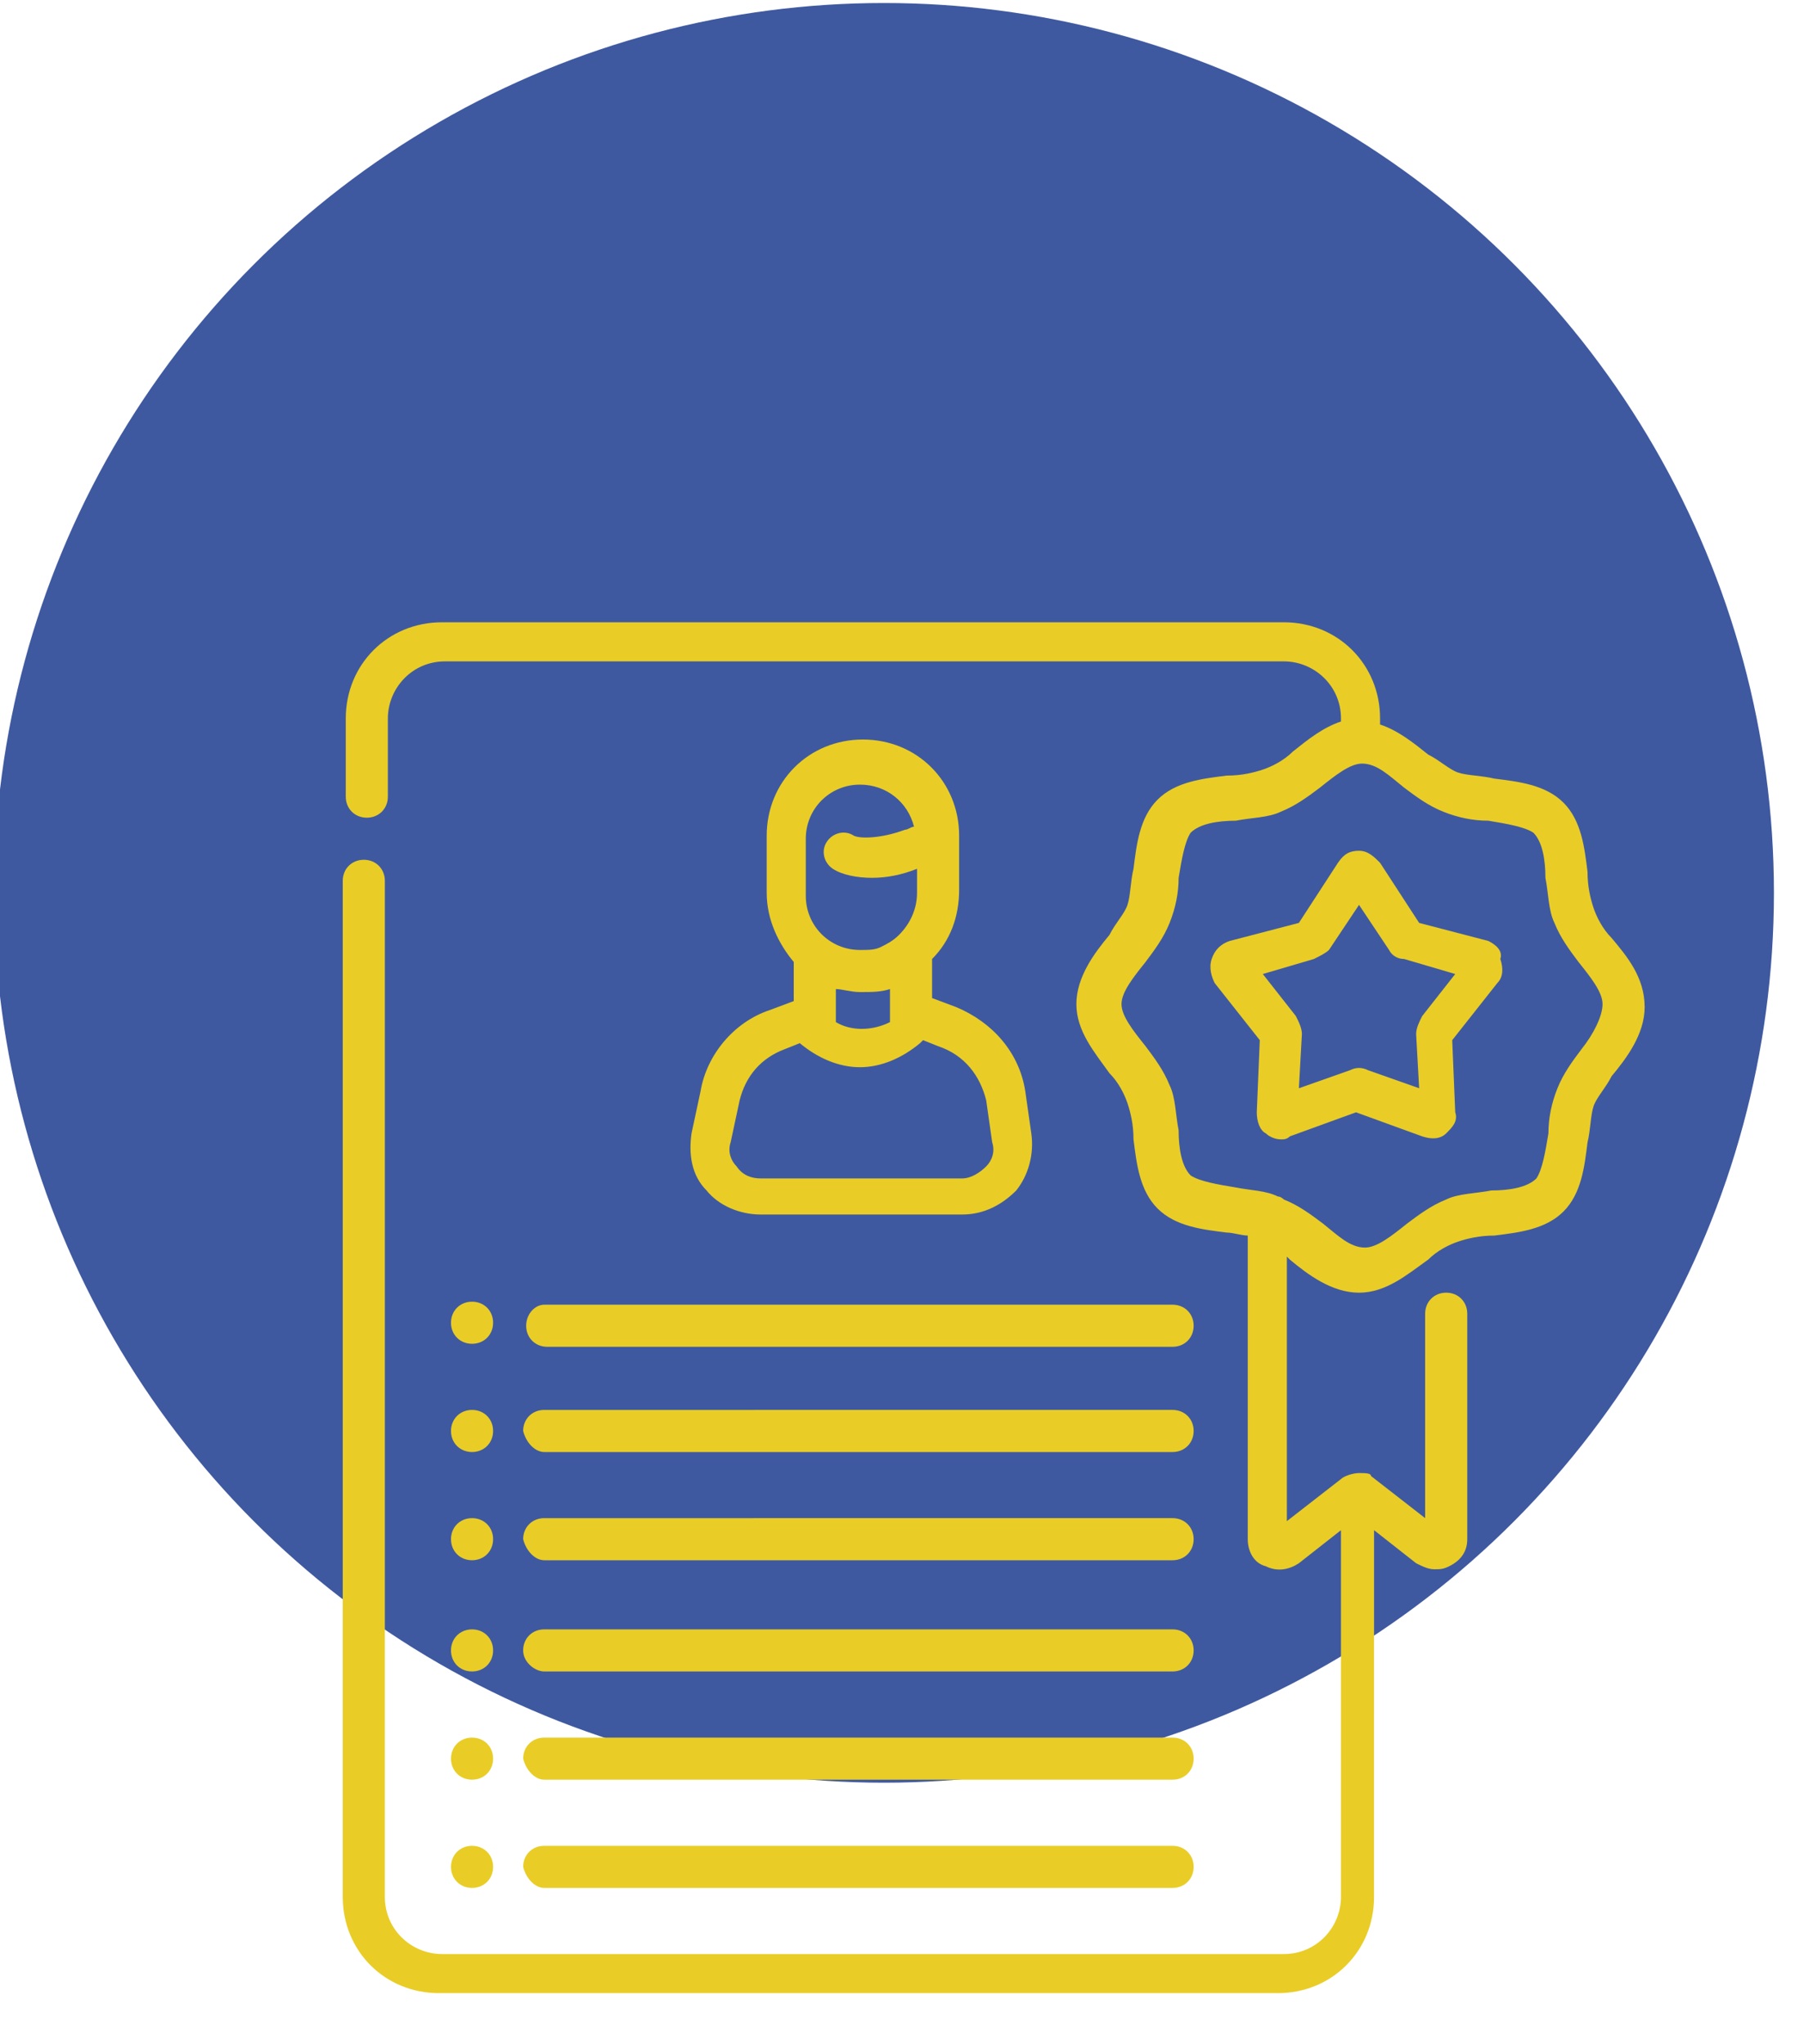 <?xml version="1.0" encoding="utf-8"?>
<!-- Generator: Adobe Illustrator 24.0.1, SVG Export Plug-In . SVG Version: 6.00 Build 0)  -->
<svg version="1.1" id="Layer_1" xmlns="http://www.w3.org/2000/svg" xmlns:xlink="http://www.w3.org/1999/xlink" x="0px" y="0px"
	 viewBox="0 0 60 68" style="enable-background:new 0 0 60 68;" xml:space="preserve">
<style type="text/css">
	.st0{fill:#3F59A0;}
	.st1{fill:#E9CD26;}
</style>
<circle class="st0" cx="29.4" cy="29.7" r="29.6"/>
<g>
	<path class="st1" d="M26.4,33.3l-0.8,0.3c-1.2,0.4-2.1,1.5-2.3,2.7l-0.3,1.4c-0.1,0.7,0,1.4,0.5,1.9c0.4,0.5,1.1,0.8,1.8,0.8H32
		c0.7,0,1.3-0.3,1.8-0.8c0.4-0.5,0.6-1.2,0.5-1.9l-0.2-1.4c-0.2-1.3-1.1-2.3-2.3-2.8l-0.8-0.3v-1.2c0,0,0-0.1,0-0.1
		c0.6-0.6,0.9-1.4,0.9-2.3v-1.8c0-1.8-1.4-3.2-3.2-3.2c-1.8,0-3.2,1.4-3.2,3.2v1.9c0,0.9,0.4,1.7,0.9,2.3c0,0,0,0.1,0,0.1V33.3z
		 M32.8,36.6L33,38c0.1,0.3,0,0.6-0.2,0.8c-0.2,0.2-0.5,0.4-0.8,0.4h-6.7c-0.3,0-0.6-0.1-0.8-0.4c-0.2-0.2-0.3-0.5-0.2-0.8l0.3-1.4
		c0.2-0.8,0.7-1.4,1.5-1.7l0.5-0.2c0,0,0,0,0,0c0.6,0.5,1.3,0.8,2,0.8c0.7,0,1.4-0.3,2-0.8c0,0,0,0,0.1-0.1l0.5,0.2
		C32.1,35.1,32.6,35.8,32.8,36.6z M26.8,27.9c0-1,0.8-1.8,1.8-1.8c0.9,0,1.6,0.6,1.8,1.4c-0.1,0-0.2,0.1-0.3,0.1
		c-0.8,0.3-1.5,0.3-1.7,0.2c-0.3-0.2-0.7-0.1-0.9,0.2c-0.2,0.3-0.1,0.7,0.2,0.9c0.3,0.2,0.8,0.3,1.3,0.3c0.5,0,1-0.1,1.5-0.3v0.8
		c0,0.5-0.2,1-0.6,1.4c-0.2,0.2-0.4,0.3-0.6,0.4c0,0,0,0,0,0c-0.2,0.1-0.4,0.1-0.7,0.1c-1,0-1.8-0.8-1.8-1.8V27.9z M28.6,33
		C28.6,33,28.7,33,28.6,33c0.4,0,0.7,0,1-0.1v1.1c-0.6,0.3-1.3,0.3-1.8,0v-1.1C28,32.9,28.3,33,28.6,33z"/>
	<path class="st1" d="M18.1,51.9H39c0.4,0,0.7-0.3,0.7-0.7c0-0.4-0.3-0.7-0.7-0.7H18.1c-0.4,0-0.7,0.3-0.7,0.7
		C17.5,51.6,17.8,51.9,18.1,51.9z"/>
	<path class="st1" d="M18.1,55.6H39c0.4,0,0.7-0.3,0.7-0.7s-0.3-0.7-0.7-0.7H18.1c-0.4,0-0.7,0.3-0.7,0.7S17.8,55.6,18.1,55.6z"/>
	<path class="st1" d="M18.1,59.2H39c0.4,0,0.7-0.3,0.7-0.7c0-0.4-0.3-0.7-0.7-0.7H18.1c-0.4,0-0.7,0.3-0.7,0.7
		C17.5,58.9,17.8,59.2,18.1,59.2z"/>
	<path class="st1" d="M18.1,62.8H39c0.4,0,0.7-0.3,0.7-0.7c0-0.4-0.3-0.7-0.7-0.7H18.1c-0.4,0-0.7,0.3-0.7,0.7
		C17.5,62.5,17.8,62.8,18.1,62.8z"/>
	<path class="st1" d="M17.5,44.1c0,0.4,0.3,0.7,0.7,0.7H39c0.4,0,0.7-0.3,0.7-0.7c0-0.4-0.3-0.7-0.7-0.7H18.1
		C17.8,43.4,17.5,43.7,17.5,44.1z"/>
	<path class="st1" d="M18.1,48.3H39c0.4,0,0.7-0.3,0.7-0.7c0-0.4-0.3-0.7-0.7-0.7H18.1c-0.4,0-0.7,0.3-0.7,0.7
		C17.5,48,17.8,48.3,18.1,48.3z"/>
	<path class="st1" d="M15.7,51.9c0.4,0,0.7-0.3,0.7-0.7c0-0.4-0.3-0.7-0.7-0.7c-0.4,0-0.7,0.3-0.7,0.7C15,51.6,15.3,51.9,15.7,51.9z
		"/>
	<path class="st1" d="M15.7,44.7c0.4,0,0.7-0.3,0.7-0.7s-0.3-0.7-0.7-0.7c-0.4,0-0.7,0.3-0.7,0.7S15.3,44.7,15.7,44.7z"/>
	<path class="st1" d="M15.7,48.3c0.4,0,0.7-0.3,0.7-0.7c0-0.4-0.3-0.7-0.7-0.7c-0.4,0-0.7,0.3-0.7,0.7C15,48,15.3,48.3,15.7,48.3z"
		/>
	<path class="st1" d="M15.7,55.6c0.4,0,0.7-0.3,0.7-0.7c0-0.4-0.3-0.7-0.7-0.7c-0.4,0-0.7,0.3-0.7,0.7C15,55.3,15.3,55.6,15.7,55.6z
		"/>
	<path class="st1" d="M15.7,59.2c0.4,0,0.7-0.3,0.7-0.7c0-0.4-0.3-0.7-0.7-0.7c-0.4,0-0.7,0.3-0.7,0.7C15,58.9,15.3,59.2,15.7,59.2z
		"/>
	<path class="st1" d="M15.7,62.8c0.4,0,0.7-0.3,0.7-0.7c0-0.4-0.3-0.7-0.7-0.7c-0.4,0-0.7,0.3-0.7,0.7C15,62.5,15.3,62.8,15.7,62.8z
		"/>
	<path class="st1" d="M53.6,31.2c-0.3-0.3-0.5-0.7-0.6-1c-0.1-0.3-0.2-0.7-0.2-1.2c-0.1-0.8-0.2-1.7-0.8-2.3
		c-0.6-0.6-1.5-0.7-2.3-0.8c-0.4-0.1-0.9-0.1-1.2-0.2c-0.3-0.1-0.6-0.4-1-0.6c-0.5-0.4-1-0.8-1.6-1v-0.2c0-1.8-1.4-3.2-3.2-3.2H14.7
		c-1.8,0-3.2,1.4-3.2,3.2v2.6c0,0.4,0.3,0.7,0.7,0.7c0.4,0,0.7-0.3,0.7-0.7v-2.6c0-1,0.8-1.9,1.9-1.9h27.9c1,0,1.9,0.8,1.9,1.9V24
		c-0.6,0.2-1.1,0.6-1.6,1c-0.3,0.3-0.7,0.5-1,0.6c-0.3,0.1-0.7,0.2-1.2,0.2c-0.8,0.1-1.7,0.2-2.3,0.8c-0.6,0.6-0.7,1.5-0.8,2.3
		c-0.1,0.4-0.1,0.9-0.2,1.2c-0.1,0.3-0.4,0.6-0.6,1c-0.5,0.6-1.1,1.4-1.1,2.3c0,0.9,0.6,1.6,1.1,2.3c0.3,0.3,0.5,0.7,0.6,1
		c0.1,0.3,0.2,0.7,0.2,1.2c0.1,0.8,0.2,1.7,0.8,2.3c0.6,0.6,1.5,0.7,2.3,0.8c0.2,0,0.5,0.1,0.7,0.1v10.1c0,0.4,0.2,0.8,0.6,0.9
		c0.4,0.2,0.8,0.1,1.1-0.1l1.4-1.1v12.2c0,1-0.8,1.9-1.9,1.9H14.7c-1,0-1.9-0.8-1.9-1.9V29.3c0-0.4-0.3-0.7-0.7-0.7
		c-0.4,0-0.7,0.3-0.7,0.7v33.8c0,1.8,1.4,3.2,3.2,3.2h27.9c1.8,0,3.2-1.4,3.2-3.2V50.9l1.4,1.1c0.2,0.1,0.4,0.2,0.6,0.2
		c0.2,0,0.3,0,0.5-0.1c0.4-0.2,0.6-0.5,0.6-0.9v-7.5c0-0.4-0.3-0.7-0.7-0.7s-0.7,0.3-0.7,0.7v6.8l-1.8-1.4C45.6,49,45.4,49,45.2,49
		s-0.5,0.1-0.6,0.2l-1.8,1.4v-8.8c0,0,0.1,0.1,0.1,0.1c0.6,0.5,1.4,1.1,2.3,1.1c0.9,0,1.6-0.6,2.3-1.1c0.3-0.3,0.7-0.5,1-0.6
		c0.3-0.1,0.7-0.2,1.2-0.2c0.8-0.1,1.7-0.2,2.3-0.8c0.6-0.6,0.7-1.5,0.8-2.3c0.1-0.4,0.1-0.9,0.2-1.2c0.1-0.3,0.4-0.6,0.6-1
		c0.5-0.6,1.1-1.4,1.1-2.3C54.7,32.5,54.1,31.8,53.6,31.2L53.6,31.2z M52.6,34.9c-0.3,0.4-0.6,0.8-0.8,1.3c-0.2,0.5-0.3,1-0.3,1.5
		c-0.1,0.6-0.2,1.2-0.4,1.5c-0.3,0.3-0.9,0.4-1.5,0.4c-0.5,0.1-1.1,0.1-1.5,0.3c-0.5,0.2-0.9,0.5-1.3,0.8c-0.5,0.4-1,0.8-1.4,0.8
		c-0.5,0-0.9-0.4-1.4-0.8c-0.4-0.3-0.8-0.6-1.3-0.8c0,0-0.1-0.1-0.2-0.1c-0.4-0.2-0.9-0.2-1.4-0.3c-0.6-0.1-1.2-0.2-1.5-0.4
		c-0.3-0.3-0.4-0.9-0.4-1.5c-0.1-0.5-0.1-1.1-0.3-1.5c-0.2-0.5-0.5-0.9-0.8-1.3c-0.4-0.5-0.8-1-0.8-1.4s0.4-0.9,0.8-1.4
		c0.3-0.4,0.6-0.8,0.8-1.3c0.2-0.5,0.3-1,0.3-1.5c0.1-0.6,0.2-1.2,0.4-1.5c0.3-0.3,0.9-0.4,1.5-0.4c0.5-0.1,1.1-0.1,1.5-0.3
		c0.5-0.2,0.9-0.5,1.3-0.8c0.5-0.4,1-0.8,1.4-0.8c0,0,0,0,0,0c0,0,0,0,0,0c0.5,0,0.9,0.4,1.4,0.8c0.4,0.3,0.8,0.6,1.3,0.8
		c0.5,0.2,1,0.3,1.5,0.3c0.6,0.1,1.2,0.2,1.5,0.4c0.3,0.3,0.4,0.9,0.4,1.5c0.1,0.5,0.1,1.1,0.3,1.5c0.2,0.5,0.5,0.9,0.8,1.3
		c0.4,0.5,0.8,1,0.8,1.4S53,34.4,52.6,34.9L52.6,34.9z"/>
	<path class="st1" d="M49.5,31.3l-2.3-0.6l-1.3-2c-0.2-0.2-0.4-0.4-0.7-0.4s-0.5,0.1-0.7,0.4l-1.3,2l-2.3,0.6
		c-0.3,0.1-0.5,0.3-0.6,0.6c-0.1,0.3,0,0.6,0.1,0.8l1.5,1.9l-0.1,2.4c0,0.3,0.1,0.6,0.3,0.7c0.1,0.1,0.3,0.2,0.5,0.2
		c0.1,0,0.2,0,0.3-0.1l2.2-0.8l2.2,0.8c0.3,0.1,0.6,0.1,0.8-0.1c0.2-0.2,0.4-0.4,0.3-0.7l-0.1-2.4l1.5-1.9c0.2-0.2,0.2-0.5,0.1-0.8
		C50,31.6,49.7,31.4,49.5,31.3L49.5,31.3z M47.3,33.8c-0.1,0.2-0.2,0.4-0.2,0.6l0.1,1.8l-1.7-0.6c-0.2-0.1-0.4-0.1-0.6,0l-1.7,0.6
		l0.1-1.8c0-0.2-0.1-0.4-0.2-0.6l-1.1-1.4l1.7-0.5c0.2-0.1,0.4-0.2,0.5-0.3l1-1.5l1,1.5c0.1,0.2,0.3,0.3,0.5,0.3l1.7,0.5L47.3,33.8z
		"/>
</g>
</svg>
